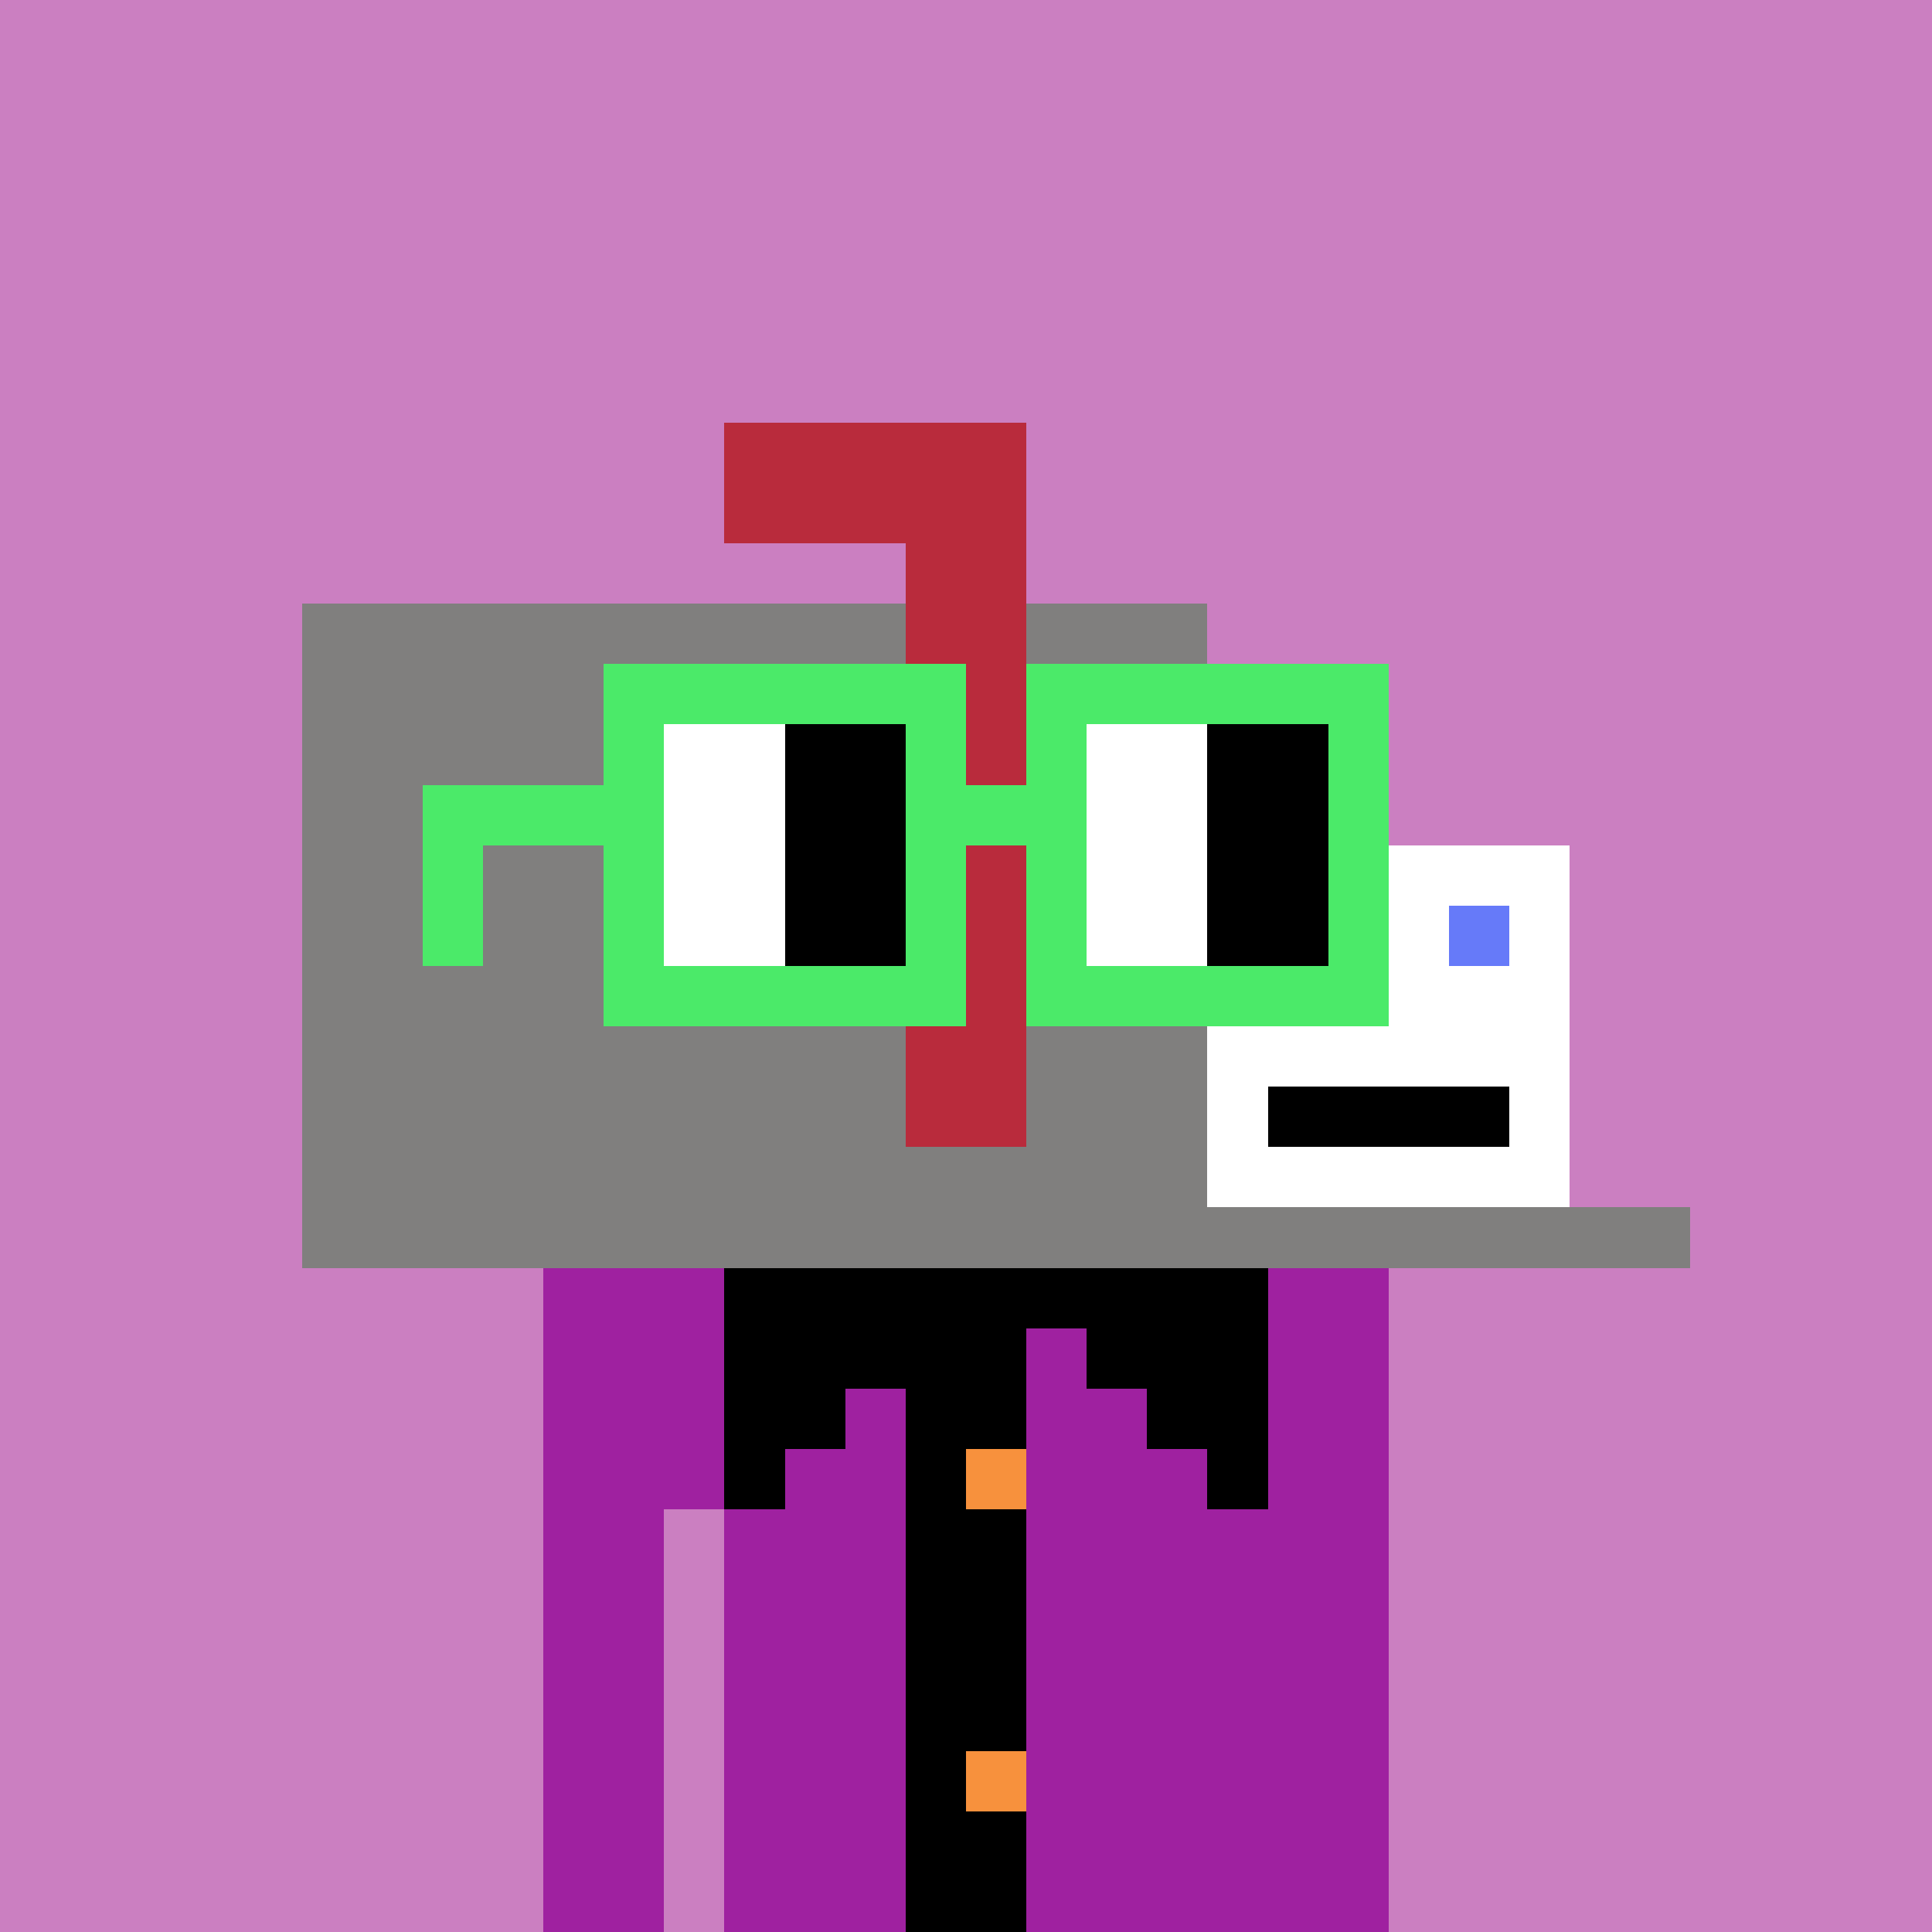 <svg width="320" height="320" viewBox="0 0 320 320" xmlns="http://www.w3.org/2000/svg" shape-rendering="crispEdges"><rect width="100%" height="100%" fill="#CB7FC1" /><rect width="140" height="10" x="90" y="210" fill="#9f21a0" /><rect width="140" height="10" x="90" y="220" fill="#9f21a0" /><rect width="140" height="10" x="90" y="230" fill="#9f21a0" /><rect width="140" height="10" x="90" y="240" fill="#9f21a0" /><rect width="20" height="10" x="90" y="250" fill="#9f21a0" /><rect width="110" height="10" x="120" y="250" fill="#9f21a0" /><rect width="20" height="10" x="90" y="260" fill="#9f21a0" /><rect width="110" height="10" x="120" y="260" fill="#9f21a0" /><rect width="20" height="10" x="90" y="270" fill="#9f21a0" /><rect width="110" height="10" x="120" y="270" fill="#9f21a0" /><rect width="20" height="10" x="90" y="280" fill="#9f21a0" /><rect width="110" height="10" x="120" y="280" fill="#9f21a0" /><rect width="20" height="10" x="90" y="290" fill="#9f21a0" /><rect width="110" height="10" x="120" y="290" fill="#9f21a0" /><rect width="20" height="10" x="90" y="300" fill="#9f21a0" /><rect width="110" height="10" x="120" y="300" fill="#9f21a0" /><rect width="20" height="10" x="90" y="310" fill="#9f21a0" /><rect width="110" height="10" x="120" y="310" fill="#9f21a0" /><rect width="90" height="10" x="120" y="210" fill="#000000" /><rect width="50" height="10" x="120" y="220" fill="#000000" /><rect width="30" height="10" x="180" y="220" fill="#000000" /><rect width="20" height="10" x="120" y="230" fill="#000000" /><rect width="20" height="10" x="150" y="230" fill="#000000" /><rect width="20" height="10" x="190" y="230" fill="#000000" /><rect width="10" height="10" x="120" y="240" fill="#000000" /><rect width="10" height="10" x="150" y="240" fill="#000000" /><rect width="10" height="10" x="160" y="240" fill="#f7913d" /><rect width="10" height="10" x="200" y="240" fill="#000000" /><rect width="20" height="10" x="150" y="250" fill="#000000" /><rect width="20" height="10" x="150" y="260" fill="#000000" /><rect width="20" height="10" x="150" y="270" fill="#000000" /><rect width="20" height="10" x="150" y="280" fill="#000000" /><rect width="10" height="10" x="150" y="290" fill="#000000" /><rect width="10" height="10" x="160" y="290" fill="#f7913d" /><rect width="20" height="10" x="150" y="300" fill="#000000" /><rect width="20" height="10" x="150" y="310" fill="#000000" /><rect width="50" height="10" x="120" y="70" fill="#b92b3c" /><rect width="50" height="10" x="120" y="80" fill="#b92b3c" /><rect width="20" height="10" x="150" y="90" fill="#b92b3c" /><rect width="100" height="10" x="50" y="100" fill="#807f7e" /><rect width="20" height="10" x="150" y="100" fill="#b92b3c" /><rect width="30" height="10" x="170" y="100" fill="#807f7e" /><rect width="100" height="10" x="50" y="110" fill="#807f7e" /><rect width="20" height="10" x="150" y="110" fill="#b92b3c" /><rect width="30" height="10" x="170" y="110" fill="#807f7e" /><rect width="100" height="10" x="50" y="120" fill="#807f7e" /><rect width="20" height="10" x="150" y="120" fill="#b92b3c" /><rect width="30" height="10" x="170" y="120" fill="#807f7e" /><rect width="100" height="10" x="50" y="130" fill="#807f7e" /><rect width="20" height="10" x="150" y="130" fill="#b92b3c" /><rect width="30" height="10" x="170" y="130" fill="#807f7e" /><rect width="100" height="10" x="50" y="140" fill="#807f7e" /><rect width="20" height="10" x="150" y="140" fill="#b92b3c" /><rect width="30" height="10" x="170" y="140" fill="#807f7e" /><rect width="60" height="10" x="200" y="140" fill="#ffffff" /><rect width="100" height="10" x="50" y="150" fill="#807f7e" /><rect width="20" height="10" x="150" y="150" fill="#b92b3c" /><rect width="30" height="10" x="170" y="150" fill="#807f7e" /><rect width="40" height="10" x="200" y="150" fill="#ffffff" /><rect width="10" height="10" x="240" y="150" fill="#667af9" /><rect width="10" height="10" x="250" y="150" fill="#ffffff" /><rect width="100" height="10" x="50" y="160" fill="#807f7e" /><rect width="20" height="10" x="150" y="160" fill="#b92b3c" /><rect width="30" height="10" x="170" y="160" fill="#807f7e" /><rect width="60" height="10" x="200" y="160" fill="#ffffff" /><rect width="100" height="10" x="50" y="170" fill="#807f7e" /><rect width="20" height="10" x="150" y="170" fill="#b92b3c" /><rect width="30" height="10" x="170" y="170" fill="#807f7e" /><rect width="60" height="10" x="200" y="170" fill="#ffffff" /><rect width="100" height="10" x="50" y="180" fill="#807f7e" /><rect width="20" height="10" x="150" y="180" fill="#b92b3c" /><rect width="30" height="10" x="170" y="180" fill="#807f7e" /><rect width="10" height="10" x="200" y="180" fill="#ffffff" /><rect width="40" height="10" x="210" y="180" fill="#000000" /><rect width="10" height="10" x="250" y="180" fill="#ffffff" /><rect width="150" height="10" x="50" y="190" fill="#807f7e" /><rect width="60" height="10" x="200" y="190" fill="#ffffff" /><rect width="230" height="10" x="50" y="200" fill="#807f7e" /><rect width="60" height="10" x="100" y="110" fill="#4bea69" /><rect width="60" height="10" x="170" y="110" fill="#4bea69" /><rect width="10" height="10" x="100" y="120" fill="#4bea69" /><rect width="20" height="10" x="110" y="120" fill="#ffffff" /><rect width="20" height="10" x="130" y="120" fill="#000000" /><rect width="10" height="10" x="150" y="120" fill="#4bea69" /><rect width="10" height="10" x="170" y="120" fill="#4bea69" /><rect width="20" height="10" x="180" y="120" fill="#ffffff" /><rect width="20" height="10" x="200" y="120" fill="#000000" /><rect width="10" height="10" x="220" y="120" fill="#4bea69" /><rect width="40" height="10" x="70" y="130" fill="#4bea69" /><rect width="20" height="10" x="110" y="130" fill="#ffffff" /><rect width="20" height="10" x="130" y="130" fill="#000000" /><rect width="30" height="10" x="150" y="130" fill="#4bea69" /><rect width="20" height="10" x="180" y="130" fill="#ffffff" /><rect width="20" height="10" x="200" y="130" fill="#000000" /><rect width="10" height="10" x="220" y="130" fill="#4bea69" /><rect width="10" height="10" x="70" y="140" fill="#4bea69" /><rect width="10" height="10" x="100" y="140" fill="#4bea69" /><rect width="20" height="10" x="110" y="140" fill="#ffffff" /><rect width="20" height="10" x="130" y="140" fill="#000000" /><rect width="10" height="10" x="150" y="140" fill="#4bea69" /><rect width="10" height="10" x="170" y="140" fill="#4bea69" /><rect width="20" height="10" x="180" y="140" fill="#ffffff" /><rect width="20" height="10" x="200" y="140" fill="#000000" /><rect width="10" height="10" x="220" y="140" fill="#4bea69" /><rect width="10" height="10" x="70" y="150" fill="#4bea69" /><rect width="10" height="10" x="100" y="150" fill="#4bea69" /><rect width="20" height="10" x="110" y="150" fill="#ffffff" /><rect width="20" height="10" x="130" y="150" fill="#000000" /><rect width="10" height="10" x="150" y="150" fill="#4bea69" /><rect width="10" height="10" x="170" y="150" fill="#4bea69" /><rect width="20" height="10" x="180" y="150" fill="#ffffff" /><rect width="20" height="10" x="200" y="150" fill="#000000" /><rect width="10" height="10" x="220" y="150" fill="#4bea69" /><rect width="60" height="10" x="100" y="160" fill="#4bea69" /><rect width="60" height="10" x="170" y="160" fill="#4bea69" /></svg>